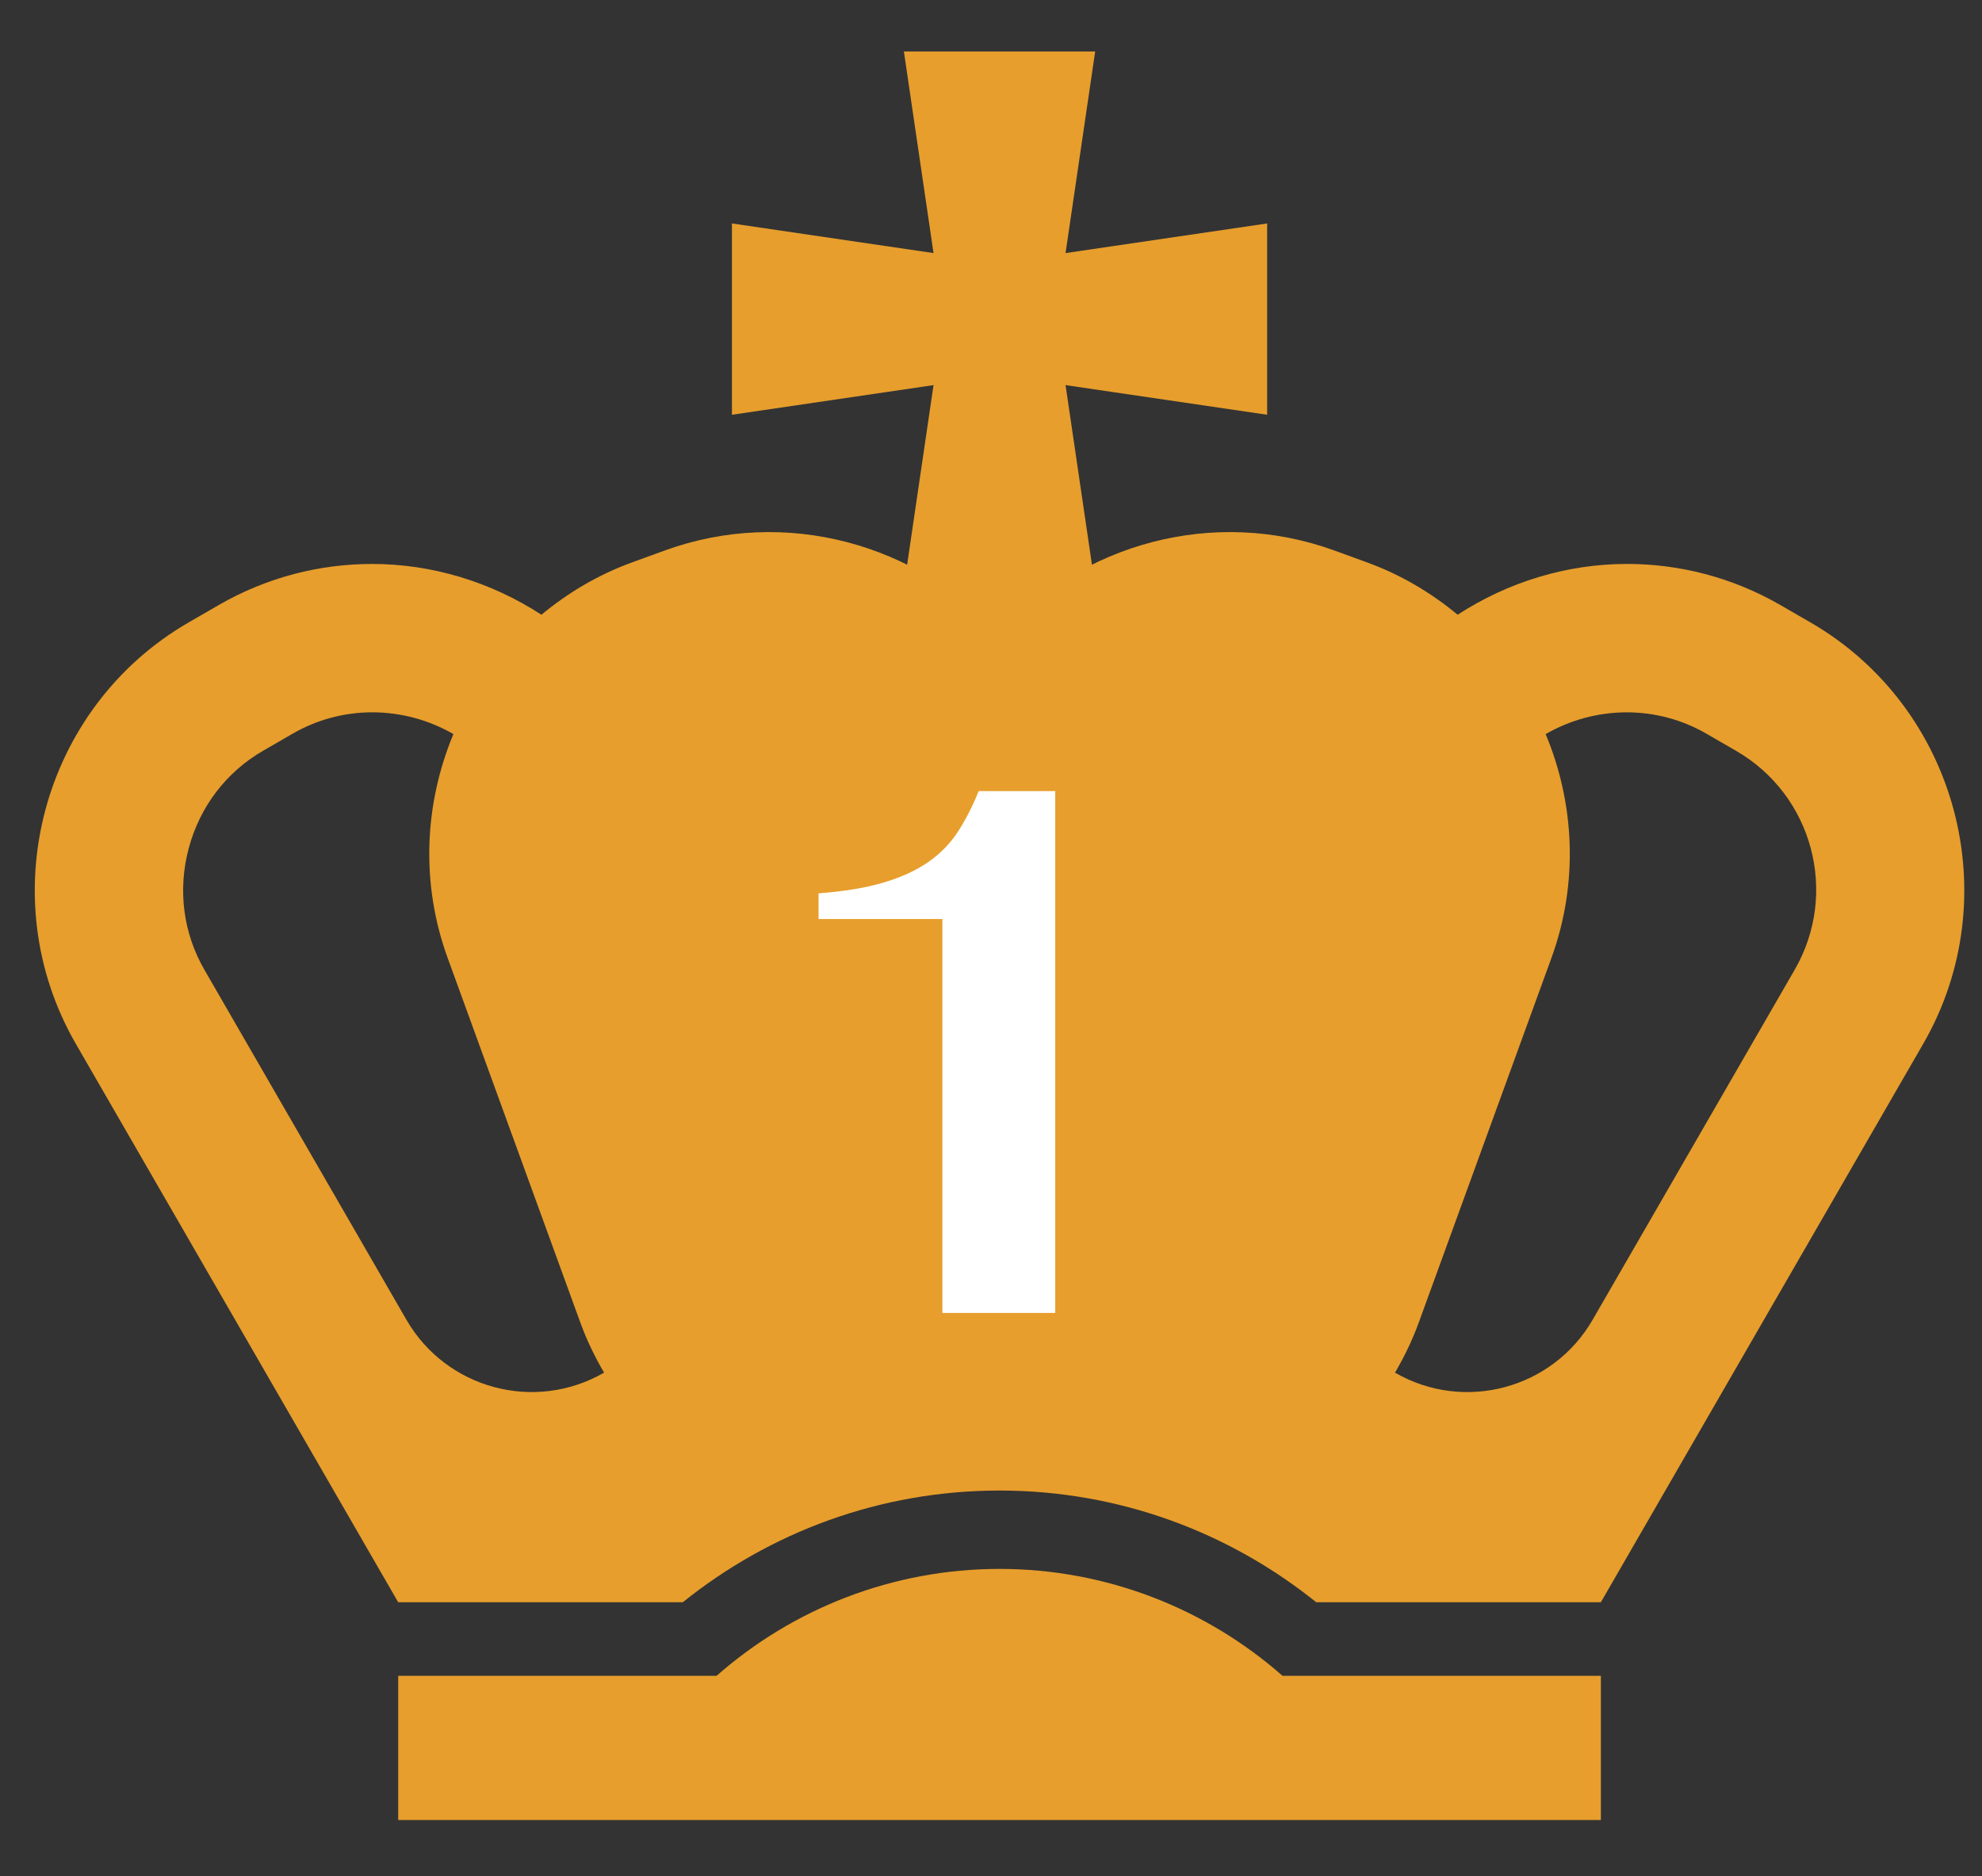 <?xml version="1.0" encoding="utf-8"?>
<!-- Generator: Adobe Illustrator 27.8.1, SVG Export Plug-In . SVG Version: 6.00 Build 0)  -->
<svg version="1.1" id="レイヤー_1" xmlns="http://www.w3.org/2000/svg" xmlns:xlink="http://www.w3.org/1999/xlink" x="0px"
	 y="0px" viewBox="0 0 94.906 89.834" style="enable-background:new 0 0 94.906 89.834;" xml:space="preserve">
<rect x="0" y="0" width="94.906" height="89.834" fill="#333333" stroke="none"/>
<style type="text/css">
	.st0{fill:#E79E2C;}
	.st1{fill:#FFFFFF;}
</style>
<g>
	<g>
		<g>
			<g>
				<polygon class="st0" points="50.177,17.873 45.547,17.873 43.282,2.464 52.442,2.464 				"/>
				<polygon class="st0" points="43.282,32.615 52.442,32.615 52.442,28.092 50.177,12.683 
					45.547,12.683 43.282,28.092 				"/>
			</g>
			<g>
				<polygon class="st0" points="50.457,12.963 50.457,17.592 35.048,19.858 35.048,10.698 				"/>
				<polygon class="st0" points="45.267,17.592 45.267,12.963 60.676,10.698 60.676,19.858 				"/>
			</g>
		</g>
		<path class="st0" d="M86.68,29.793l-1.427-0.824c-2.312-1.335-4.845-1.969-7.348-1.969
			c-2.874,0-5.692,0.862-8.108,2.432c-1.265-1.05-2.714-1.915-4.342-2.507
			l-1.548-0.564c-5.811-2.115-12.127-0.314-16.045,4.029
			c-3.917-4.342-10.234-6.144-16.045-4.029l-1.549,0.564
			c-1.628,0.592-3.077,1.458-4.342,2.507c-2.416-1.569-5.235-2.432-8.108-2.431
			c-2.502,0-5.036,0.634-7.348,1.969l-1.427,0.824
			C2.004,33.857-0.43,42.943,3.634,49.982l15.433,26.731h13.628
			c4.154-3.339,9.421-5.349,15.166-5.349c5.745,0,11.012,2.01,15.166,5.349h13.628
			l15.433-26.731C96.154,42.943,93.72,33.857,86.68,29.793z M19.459,63.184
			L9.787,46.43c-1.017-1.761-1.283-3.828-0.749-5.82
			c0.534-1.992,1.797-3.648,3.559-4.665l1.427-0.824
			c1.152-0.665,2.465-1.017,3.797-1.017c1.39,0,2.729,0.373,3.89,1.042
			c-1.379,3.307-1.59,7.11-0.275,10.721l6.361,17.477
			c0.306,0.84,0.692,1.628,1.128,2.375C25.61,67.633,21.373,66.498,19.459,63.184z
			 M85.937,46.43l-9.673,16.754c-1.913,3.314-6.151,4.45-9.465,2.536
			c0.436-0.748,0.822-1.535,1.128-2.375l6.361-17.477
			c1.314-3.611,1.104-7.415-0.275-10.721c1.162-0.67,2.501-1.042,3.891-1.042
			c1.331,0,2.643,0.352,3.796,1.017l1.427,0.824
			C86.799,38.065,88.057,42.759,85.937,46.43z"/>
		<path class="st0" d="M61.411,80.234c-3.661-3.222-8.44-5.118-13.549-5.118
			s-9.887,1.896-13.549,5.118H19.068v6.905h57.588v-6.905H61.411z"/>
	</g>
	<g>
		<path class="st1" d="M45.125,62.861V44h-5.93v-1.228
			c1.228-0.094,2.266-0.266,3.114-0.518c0.848-0.251,1.562-0.579,2.141-0.982
			c0.579-0.404,1.053-0.889,1.421-1.456c0.368-0.567,0.699-1.214,0.991-1.939
			h3.667v24.984H45.125z"/>
	</g>
</g>
</svg>
